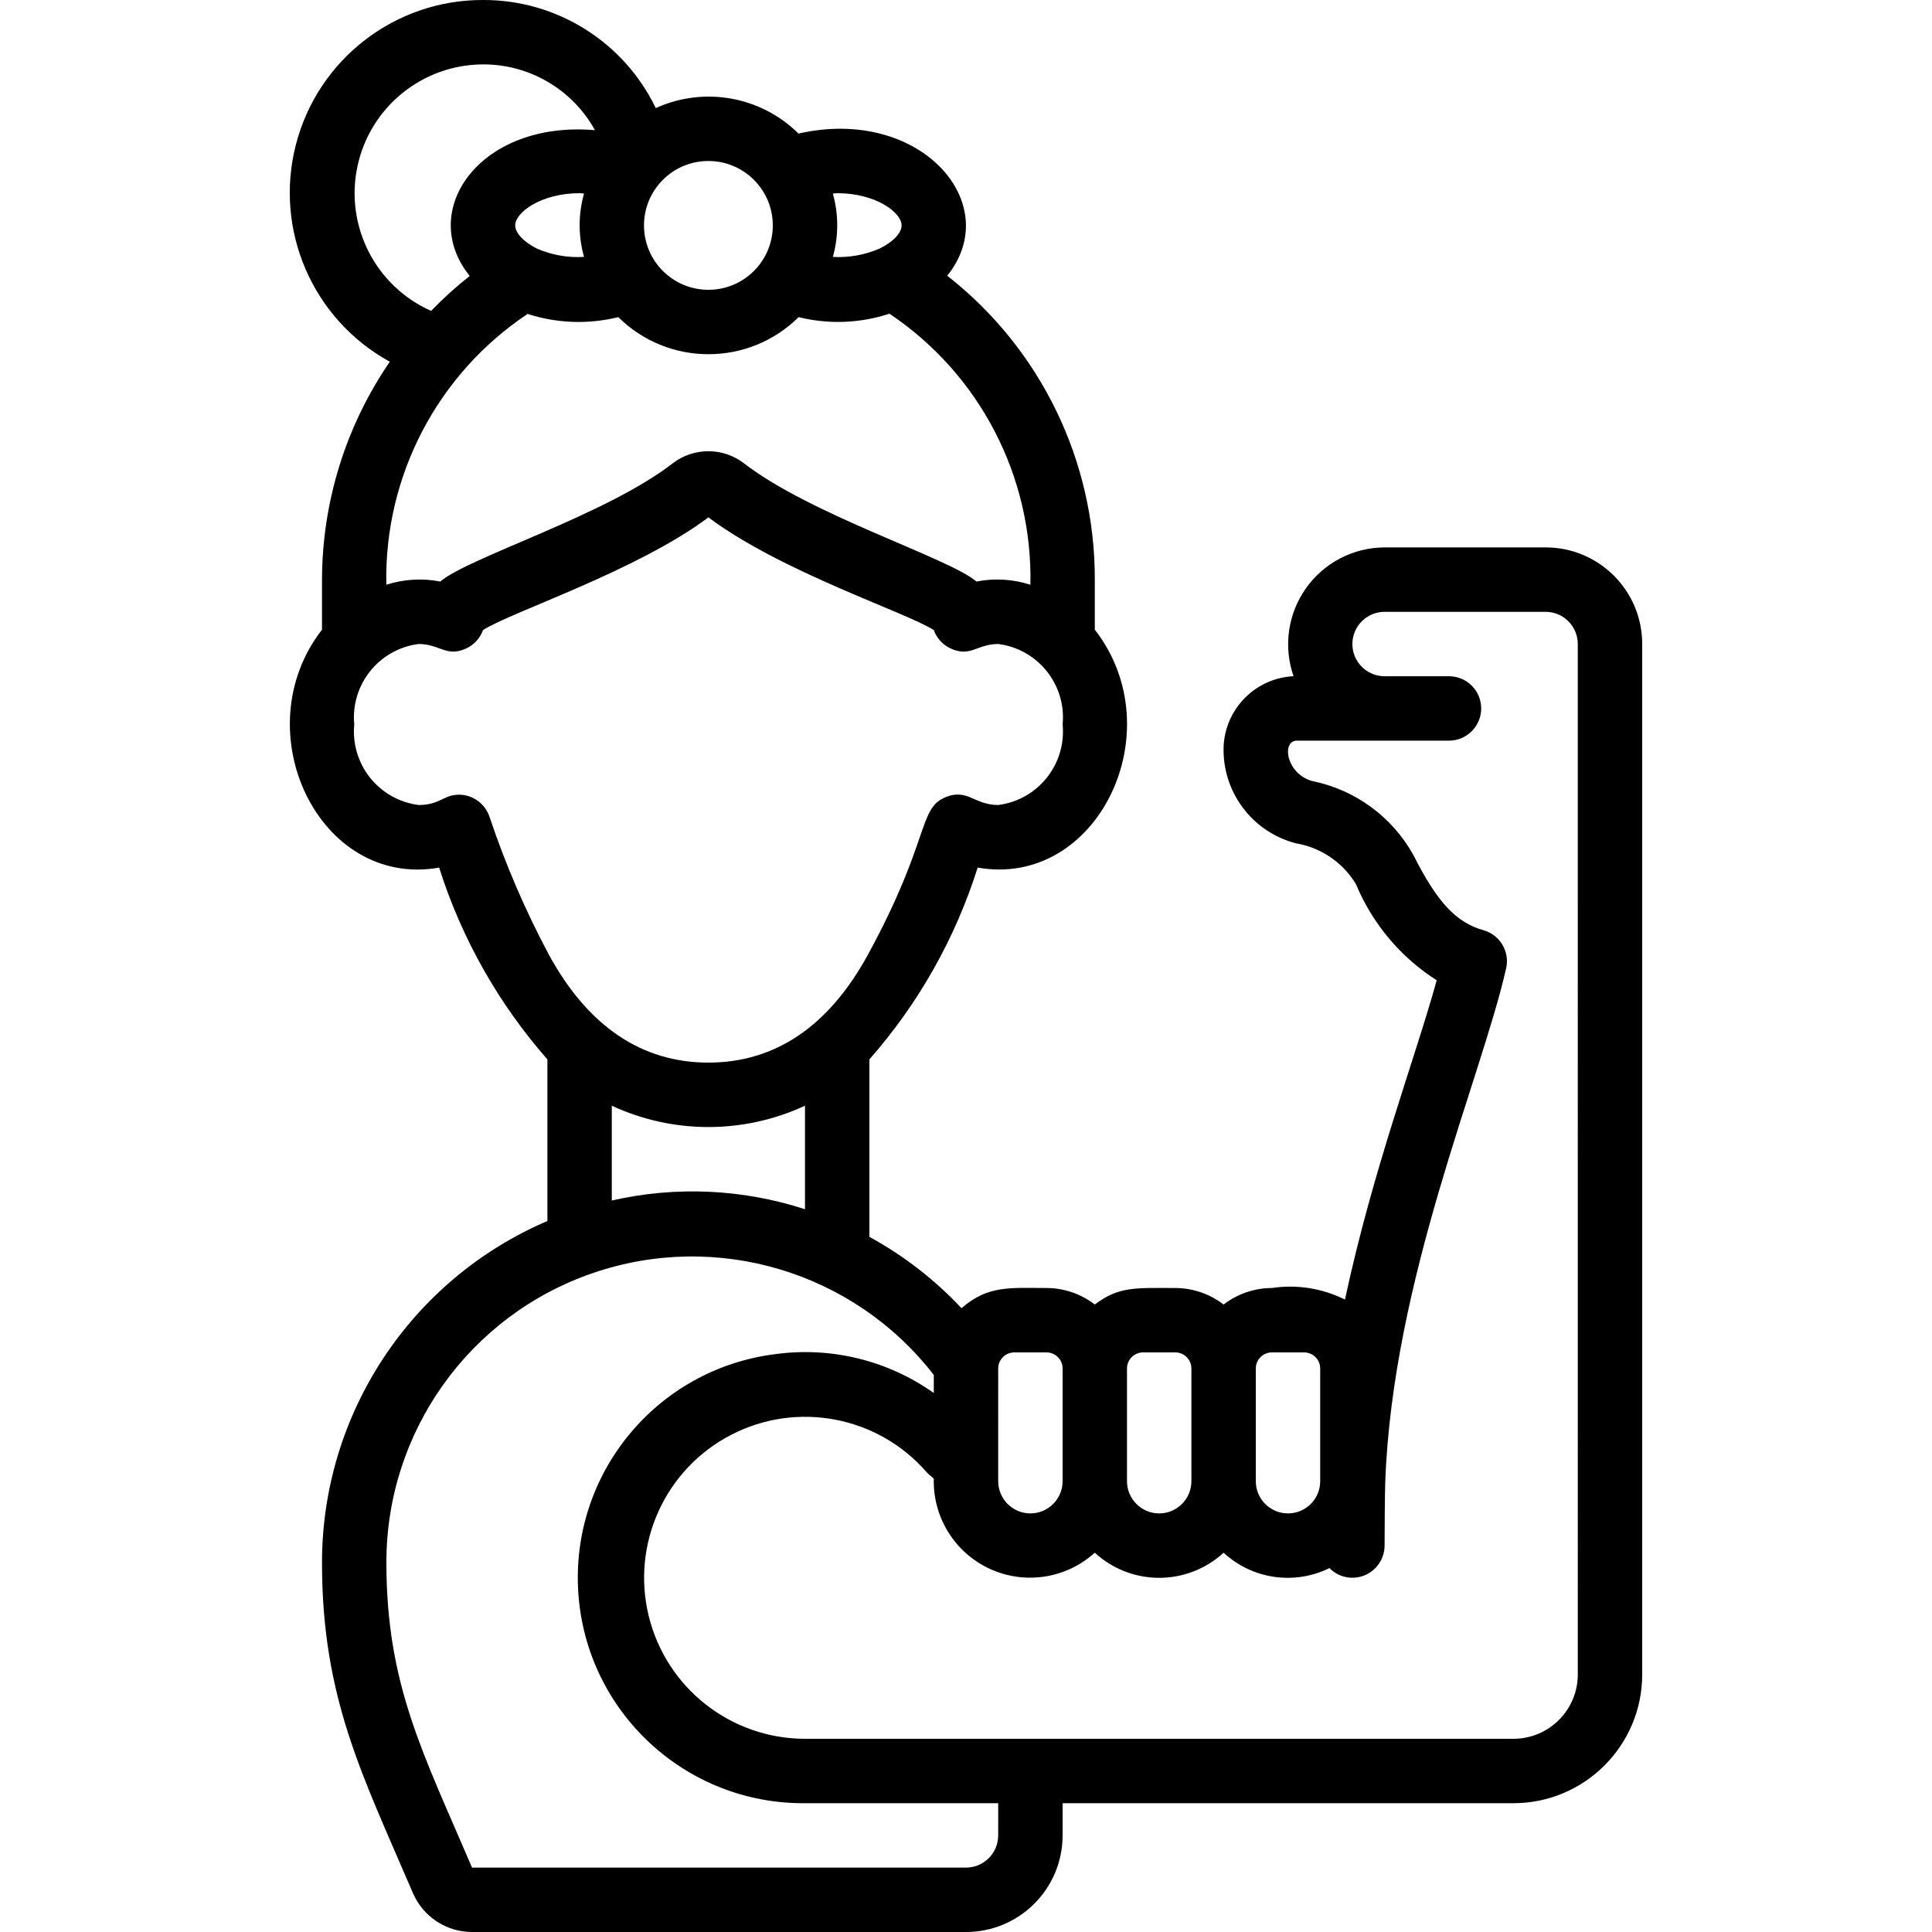 <svg height="512" viewBox="0 0 42 60" width="512" xmlns="http://www.w3.org/2000/svg"><path id="Shape" d="m40 17h-5c-.972.004-1.883.477-2.444 1.271-.561.794-.704 1.81-.384 2.729-1.181.059-2.122 1.008-2.172 2.189-.045 1.401.886 2.647 2.242 3 .775.13 1.456.591 1.865 1.262.511 1.231 1.387 2.276 2.511 2.993-.688 2.486-1.978 5.853-2.849 9.916-.701-.351-1.494-.477-2.269-.36-.543.002-1.07.182-1.5.513-.43-.331-.957-.511-1.5-.513-1.238 0-1.749-.056-2.5.513-.43-.331-.957-.511-1.5-.513-1.125 0-1.817-.093-2.639.628-.83-.886-1.796-1.634-2.861-2.216v-5.512c1.523-1.73 2.668-3.758 3.362-5.956 3.719.655 6.089-4.234 3.638-7.39v-1.554c.01-3.684-1.682-7.167-4.583-9.437 1.807-2.241-.843-5.277-4.619-4.414-1.169-1.159-2.934-1.474-4.432-.792-.993-2.059-3.08-3.365-5.366-3.357-2.736-.007-5.129 1.843-5.811 4.493-.683 2.65.518 5.425 2.917 6.741-1.366 1.992-2.1 4.35-2.106 6.766v1.555c-2.436 3.137-.1 8.048 3.638 7.39.696 2.196 1.841 4.224 3.362 5.955v5.019c-4.245 1.819-6.999 5.992-7 10.611 0 4.223 1.268 6.621 2.822 10.257.315.736 1.038 1.213 1.838 1.213h15.34c1.657 0 3-1.343 3-3v-1h14c2.209 0 4-1.791 4-4v-32c0-1.657-1.343-3-3-3zm-8.5 25h1c.276 0 .5.224.5.5v3.5c0 .552-.448 1-1 1s-1-.448-1-1v-3.5c0-.276.224-.5.5-.5zm-4 0h1c.276 0 .5.224.5.5v3.5c0 .552-.448 1-1 1s-1-.448-1-1v-3.5c0-.276.224-.5.5-.5zm-4.5.5c0-.276.224-.5.5-.5h1c.276 0 .5.224.5.5v3.5c0 .552-.448 1-1 1s-1-.448-1-1zm-3-35.5c0 .237-.269.519-.684.719-.457.199-.954.288-1.451.26.181-.643.181-1.324 0-1.967.047 0 .09-.012.138-.012 1.197 0 1.997.6 1.997 1zm-4 0c0 1.105-.895 2-2 2s-2-.895-2-2 .895-2 2-2 2 .895 2 2zm-7.319.723c-.413-.204-.681-.488-.681-.723 0-.4.8-1 2-1 .048 0 .091.01.138.012-.182.643-.182 1.323 0 1.966-.499.031-.998-.056-1.457-.255zm-1.681-5.723c1.445-.005 2.778.778 3.477 2.043-3.554-.308-5.54 2.485-3.889 4.527-.424.334-.825.697-1.2 1.085-1.724-.766-2.678-2.633-2.289-4.479.389-1.846 2.015-3.17 3.901-3.176zm1.385 7.749c.911.295 1.887.329 2.817.1 1.551 1.535 4.049 1.535 5.6 0 .932.23 1.909.193 2.821-.107 2.8 1.875 4.45 5.049 4.377 8.418-.541-.175-1.117-.209-1.675-.1-.858-.735-5.145-2.06-7.231-3.68-.652-.492-1.551-.489-2.2.007-2.079 1.616-6.33 2.915-7.221 3.673-.558-.109-1.134-.075-1.675.1-.071-3.369 1.584-6.541 4.387-8.411zm-1.185 15.612c-.137-.407-.519-.681-.948-.681-.474 0-.592.32-1.25.32-1.232-.156-2.118-1.263-2-2.5-.118-1.236.766-2.343 1.998-2.5.664 0 .861.422 1.477.139.244-.112.432-.318.523-.571.87-.563 4.771-1.831 7-3.5 2.274 1.7 6.137 2.945 7 3.5.091.253.28.459.524.571.616.283.815-.139 1.477-.139 1.232.156 2.118 1.263 2 2.5.118 1.237-.768 2.344-2.001 2.5-.737 0-.95-.51-1.612-.252-.892.347-.476 1.316-2.445 4.921-1.213 2.21-2.876 3.331-4.943 3.331s-3.73-1.121-4.942-3.329c-.739-1.382-1.36-2.824-1.858-4.31zm3.8 8.978c1.903.883 4.097.883 6 0v3.215c-1.939-.631-4.012-.725-6-.271zm12 22.661c0 .552-.448 1-1 1h-15.34c-1.516-3.549-2.66-5.674-2.66-9.47-.006-4.062 2.573-7.678 6.415-8.995 3.842-1.318 8.097-.045 10.585 3.165v.561c-1.43-1.014-3.193-1.445-4.93-1.206-3.678.463-6.357 3.712-6.11 7.411.247 3.699 3.334 6.564 7.04 6.534h6zm18-5c0 1.105-.895 2-2 2h-22c-2.306-.002-4.311-1.581-4.855-3.821s.516-4.563 2.565-5.621 4.555-.578 6.068 1.163c.064.073.151.13.222.2-.033 1.198.652 2.3 1.74 2.801 1.089.501 2.371.304 3.26-.501 1.131 1.04 2.869 1.04 4 0 .891.824 2.198 1.014 3.287.478.284.289.715.378 1.09.225s.621-.518.623-.923c0-.3.007-1.62.02-1.964.226-6.29 2.974-12.52 3.755-15.965.118-.52-.193-1.04-.706-1.184-.848-.238-1.438-.871-2.173-2.331-.659-1.189-1.806-2.029-3.138-2.3-.815-.22-.969-1.256-.478-1.256h4.72c.552 0 1-.448 1-1s-.448-1-1-1h-2c-.552 0-1-.448-1-1s.448-1 1-1h5c.552 0 1 .448 1 1z" transform="translate(-1)"/></svg>